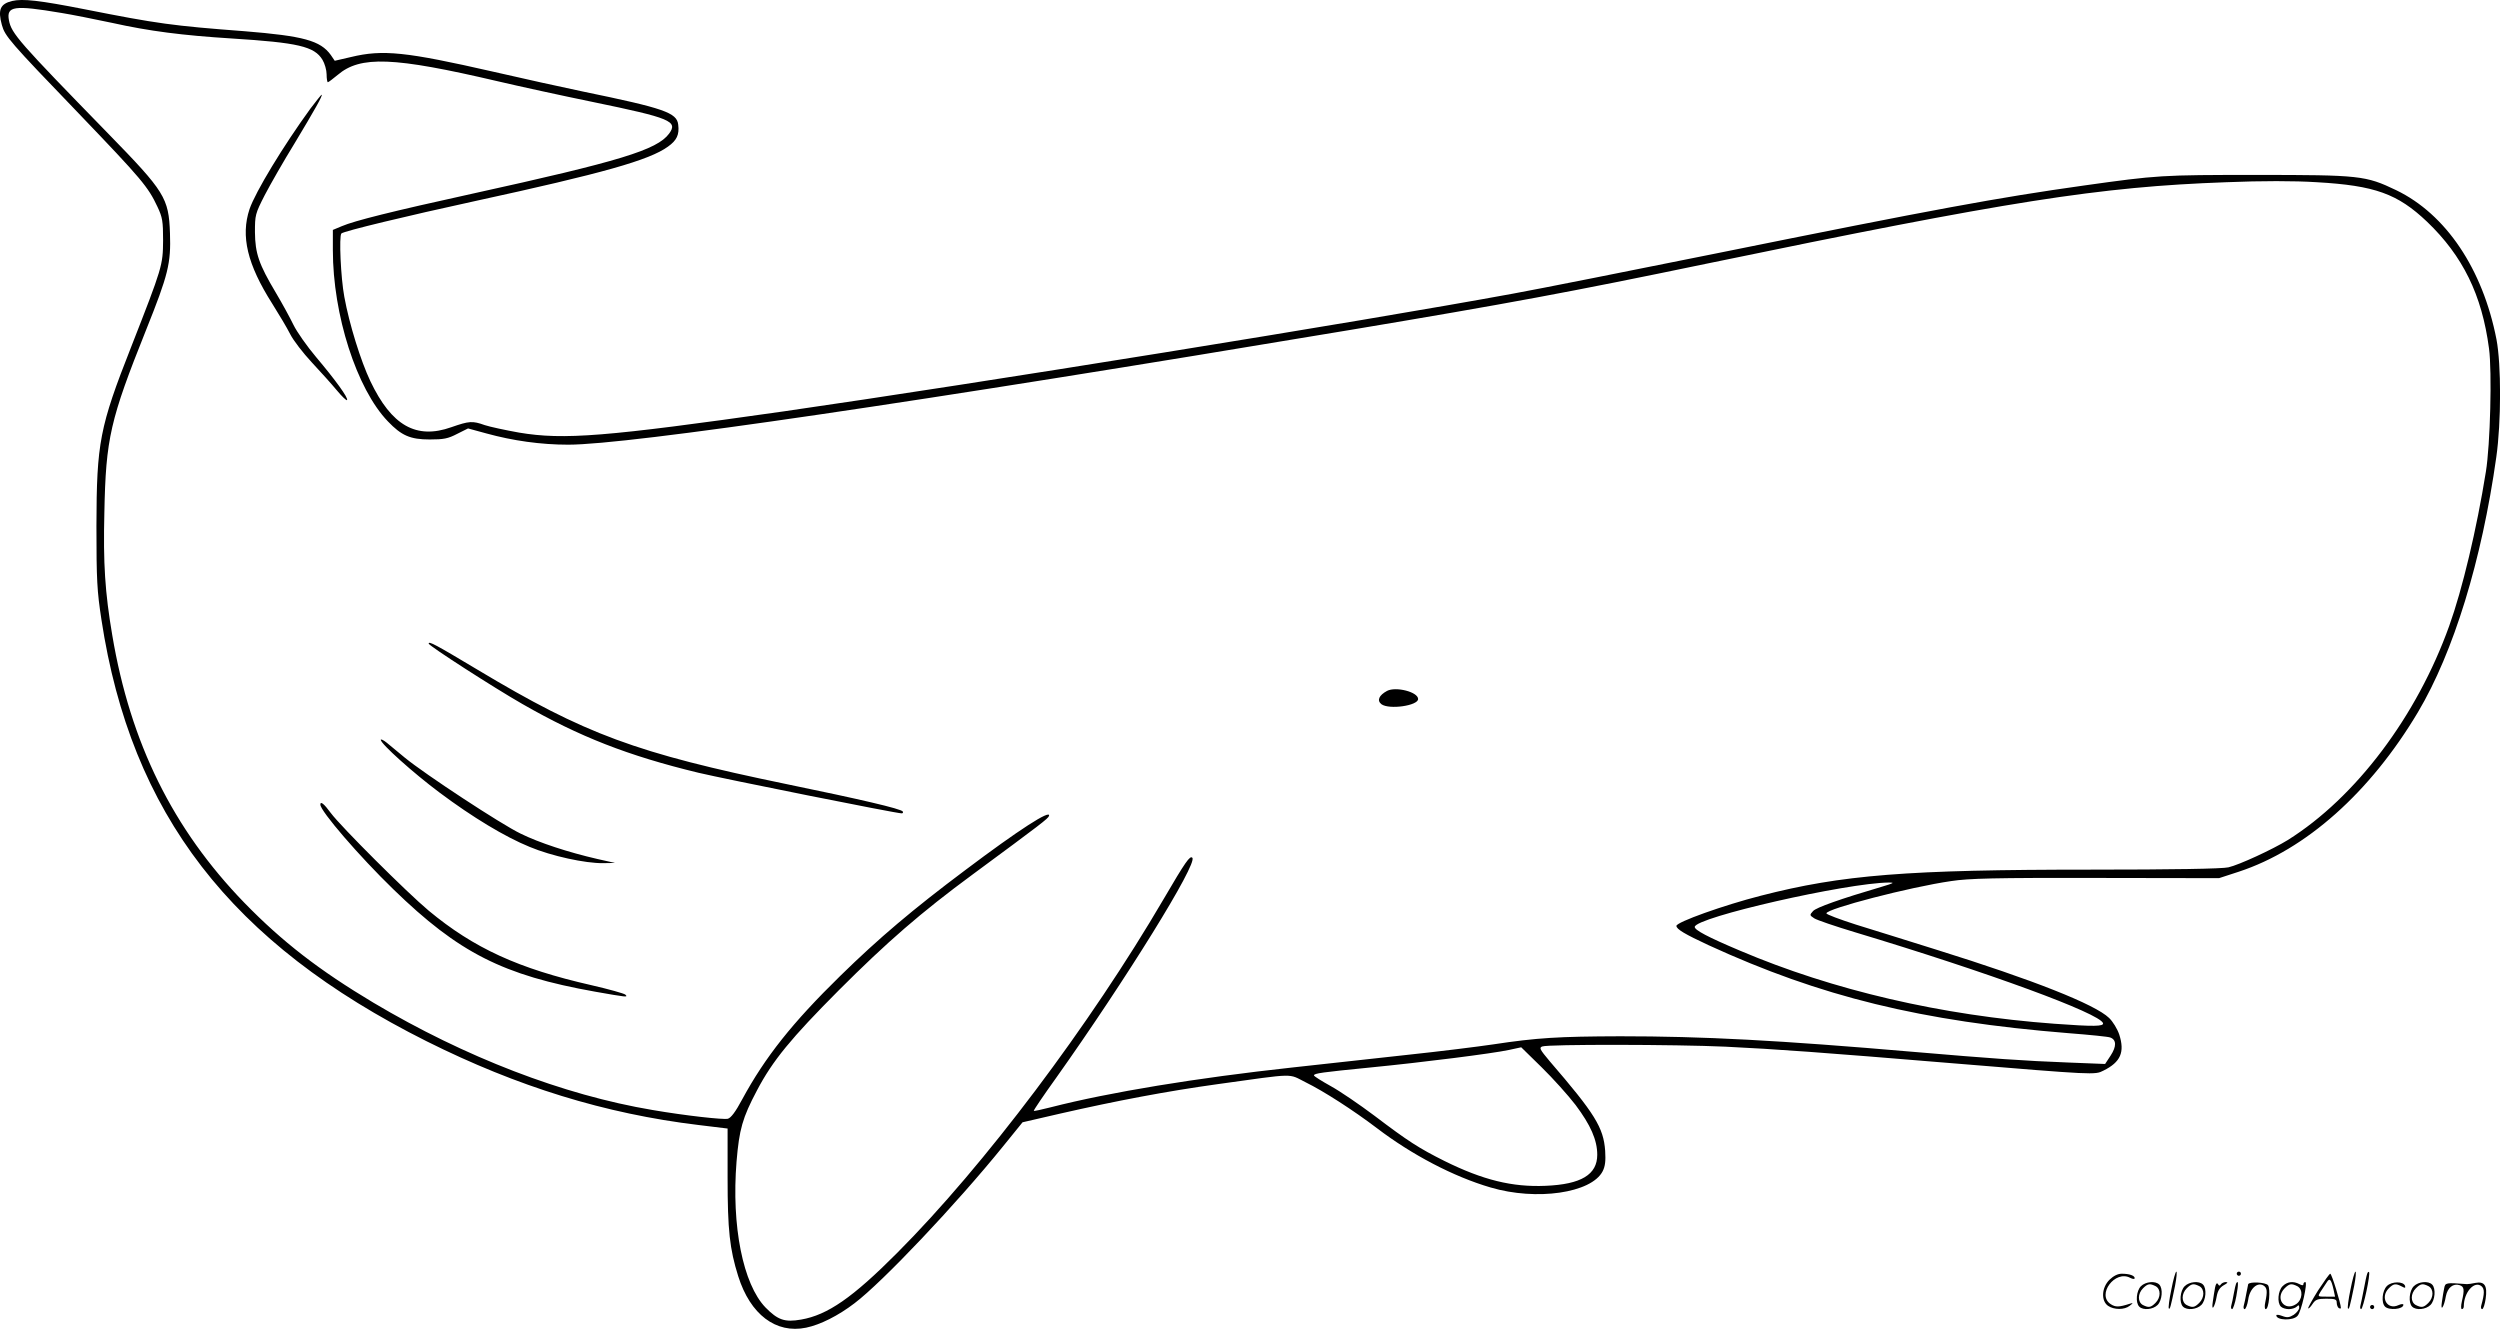 <svg version="1.0" xmlns="http://www.w3.org/2000/svg"
  viewBox="0 0 1200.178 637.923"
 preserveAspectRatio="xMidYMid meet">
<g transform="translate(-0.206,638.477) scale(0.1,-0.1)"
fill="#000000" stroke="none">
<path d="M60 6380 c-57 -14 -69 -42 -49 -115 15 -54 35 -78 370 -426 302 -315
332 -351 377 -447 24 -51 27 -69 27 -162 -1 -119 -3 -127 -153 -510 -152 -386
-166 -460 -167 -860 0 -261 3 -313 24 -450 142 -933 621 -1553 1561 -2024 436
-218 857 -348 1305 -402 l140 -17 0 -236 c0 -253 10 -342 51 -473 58 -184 181
-277 326 -247 68 14 155 58 232 117 134 101 488 475 713 753 l94 116 182 42
c272 62 510 107 754 141 382 53 337 52 423 9 86 -42 230 -135 342 -220 168
-128 368 -233 546 -285 220 -65 484 -27 538 78 12 24 15 49 12 98 -8 112 -49
178 -267 431 -47 56 -51 64 -35 70 28 11 640 10 879 -1 248 -12 454 -27 1095
-80 680 -56 679 -56 720 -35 83 41 103 89 76 173 -9 27 -31 63 -49 80 -67 65
-365 183 -827 327 -135 42 -309 97 -388 121 -78 25 -142 49 -142 54 0 22 399
126 599 155 85 13 209 16 695 15 l591 -1 95 31 c322 106 630 380 860 766 171
288 306 727 376 1224 24 170 24 443 1 565 -66 339 -243 602 -482 717 -146 70
-174 73 -670 73 -457 0 -474 -1 -830 -51 -412 -58 -707 -112 -1760 -325 -407
-82 -848 -170 -980 -194 -740 -136 -2564 -430 -3500 -565 -857 -122 -1056
-138 -1271 -102 -67 12 -141 28 -165 36 -59 21 -74 20 -160 -10 -169 -60 -287
7 -389 221 -46 97 -101 273 -125 405 -17 91 -26 292 -14 304 11 11 313 84 644
156 611 133 835 196 924 261 42 30 55 57 49 105 -6 58 -68 79 -456 159 -96 20
-291 63 -434 96 -417 95 -528 107 -681 70 l-78 -18 -19 28 c-50 69 -131 91
-415 114 -344 26 -417 36 -765 105 -219 43 -299 52 -350 40z m235 -57 c50 -8
160 -30 245 -48 180 -40 337 -60 575 -75 318 -20 396 -38 435 -102 11 -18 20
-50 20 -70 0 -21 3 -38 6 -38 3 0 24 16 47 35 109 93 267 87 767 -30 102 -24
308 -69 459 -100 373 -77 409 -92 365 -152 -58 -78 -235 -132 -944 -288 -391
-86 -566 -130 -627 -156 l-43 -18 0 -97 c0 -310 114 -666 264 -822 65 -68 107
-87 201 -87 67 0 88 4 132 27 l52 26 88 -24 c127 -35 261 -54 393 -54 291 0
1668 202 3755 551 759 127 1051 181 1710 318 1454 301 1883 369 2494 391 174
7 325 7 436 0 278 -16 387 -55 529 -190 171 -164 263 -350 297 -608 15 -111 6
-463 -15 -592 -44 -275 -113 -565 -176 -740 -155 -433 -448 -823 -775 -1028
-73 -45 -233 -119 -285 -131 -28 -7 -273 -11 -660 -11 -885 0 -1195 -25 -1584
-125 -180 -46 -406 -127 -406 -145 0 -16 41 -40 155 -93 538 -247 1019 -365
1726 -422 103 -8 194 -17 202 -21 30 -11 30 -43 2 -86 l-27 -41 -177 7 c-213
8 -366 19 -741 51 -651 56 -1010 75 -1410 75 -296 -1 -399 -7 -610 -39 -74
-11 -259 -34 -410 -50 -151 -17 -401 -44 -555 -61 -458 -50 -874 -118 -1159
-191 -43 -11 -80 -19 -81 -17 -2 2 46 73 107 158 335 472 681 1030 654 1057
-11 12 -33 -19 -137 -197 -353 -604 -862 -1281 -1280 -1700 -214 -215 -334
-298 -461 -320 -79 -14 -112 -2 -171 58 -108 112 -164 391 -139 701 13 154 28
209 98 341 75 143 164 251 393 481 232 232 394 373 644 557 328 242 361 267
365 280 10 33 -144 -66 -403 -261 -251 -188 -414 -326 -599 -507 -230 -225
-361 -390 -471 -593 -32 -60 -54 -89 -69 -93 -23 -5 -204 15 -361 42 -429 72
-901 254 -1340 515 -261 156 -437 292 -620 480 -343 354 -547 767 -634 1284
-35 206 -44 345 -38 589 7 357 28 446 200 876 107 267 120 320 115 465 -6 170
-24 199 -298 480 -428 439 -463 479 -475 542 -13 69 24 74 250 36z m8745
-4194 c-204 -60 -319 -101 -334 -118 -17 -19 -17 -20 6 -35 12 -8 100 -38 193
-66 648 -195 1177 -390 1193 -437 5 -16 -43 -17 -233 -3 -544 40 -1063 161
-1510 351 -154 65 -218 99 -217 114 3 46 728 211 932 213 29 0 24 -3 -30 -19z
m-1474 -1049 c72 -96 104 -168 104 -239 0 -95 -77 -142 -248 -149 -160 -7
-301 28 -485 119 -124 62 -175 95 -336 217 -72 54 -167 119 -211 143 -43 24
-80 47 -80 51 0 10 38 15 270 38 255 25 585 67 665 84 l60 13 98 -96 c54 -53
127 -134 163 -181z M1492 5863 c-130 -179 -263 -398 -292 -482 -43 -130 -11
-265 109 -454 32 -51 71 -116 86 -146 15 -30 62 -91 104 -136 42 -45 96 -105
120 -134 24 -29 46 -50 49 -47 8 9 -56 97 -148 206 -44 52 -93 122 -109 155
-16 33 -54 103 -85 155 -81 136 -99 188 -100 290 0 82 1 88 47 178 27 52 91
164 144 250 95 158 137 232 129 232 -2 0 -26 -30 -54 -67z M2060 3295 c0 -10
312 -211 450 -290 274 -157 506 -248 845 -330 126 -30 949 -195 976 -195 5 0
8 4 5 9 -8 13 -206 59 -556 131 -726 150 -967 239 -1486 550 -204 122 -234
138 -234 125z M6661 3068 c-39 -21 -50 -46 -27 -64 37 -27 176 -7 176 25 0 34
-107 61 -149 39z M1830 2833 c0 -19 156 -159 282 -253 159 -119 315 -213 433
-261 105 -44 267 -79 352 -78 l58 1 -85 19 c-139 32 -280 78 -369 122 -92 44
-460 286 -555 364 -32 26 -71 59 -87 72 -16 13 -29 19 -29 14z M1540 2522 c0
-31 187 -248 351 -407 313 -304 525 -412 968 -491 154 -27 159 -28 145 -14 -5
5 -79 26 -162 45 -352 80 -565 178 -782 358 -103 86 -422 404 -470 469 -33 45
-50 58 -50 40z M10426 194 c-10 -47 -15 -88 -12 -91 5 -6 9 7 30 110 7 37 10
67 6 67 -4 0 -15 -39 -24 -86z M10740 270 c0 -5 5 -10 10 -10 6 0 10 5 10 10
0 6 -4 10 -10 10 -5 0 -10 -4 -10 -10z M11286 194 c-10 -47 -15 -88 -12 -91 5
-6 9 7 30 110 7 37 10 67 6 67 -4 0 -15 -39 -24 -86z M11366 269 c-3 -8 -10
-41 -16 -74 -6 -33 -14 -68 -16 -77 -3 -10 -1 -18 3 -18 10 0 46 171 38 178
-2 3 -7 -1 -9 -9z M10129 241 c-38 -38 -41 -101 -7 -125 29 -20 79 -20 104 0
18 14 18 15 1 10 -53 -17 -69 -17 -92 -2 -69 45 21 166 94 126 12 -6 21 -7 21
-1 0 12 -25 21 -62 21 -19 0 -39 -10 -59 -29z M11130 189 c-28 -45 -49 -83
-47 -85 2 -3 12 7 21 21 14 21 24 25 66 25 43 0 50 -3 50 -19 0 -11 5 -23 10
-26 6 -3 10 -3 10 1 0 20 -44 164 -51 164 -4 0 -30 -37 -59 -81z m75 4 l7 -33
-42 0 c-42 0 -42 0 -28 23 8 12 21 32 29 44 15 25 22 18 34 -34z M10280 210
c-22 -22 -27 -79 -8 -98 19 -19 66 -14 88 8 22 22 27 79 8 98 -19 19 -66 14
-88 -8z m71 0 c25 -14 25 -54 -1 -80 -23 -23 -33 -24 -61 -10 -25 14 -25 54 1
80 23 23 33 24 61 10z M10490 210 c-22 -22 -27 -79 -8 -98 19 -19 66 -14 88 8
22 22 27 79 8 98 -19 19 -66 14 -88 -8z m71 0 c25 -14 25 -54 -1 -80 -23 -23
-33 -24 -61 -10 -25 14 -25 54 1 80 23 23 33 24 61 10z M10636 204 c-3 -16 -8
-47 -11 -69 -8 -51 10 -26 19 27 5 27 15 42 34 53 18 10 22 14 10 15 -9 0 -20
-5 -24 -11 -5 -8 -9 -8 -14 1 -5 8 -10 3 -14 -16z M10737 223 c-2 -4 -7 -26
-11 -48 -4 -22 -9 -48 -12 -57 -3 -10 -1 -18 4 -18 4 0 14 28 20 62 11 58 10
81 -1 61z M10795 220 c-1 -3 -5 -23 -9 -45 -4 -22 -9 -48 -12 -57 -3 -10 -1
-18 4 -18 5 0 13 20 17 45 7 53 44 87 74 68 17 -11 19 -28 8 -80 -4 -18 -3
-33 2 -33 16 0 24 99 11 115 -12 14 -87 18 -95 5z M10960 210 c-22 -22 -27
-79 -8 -98 7 -7 24 -12 38 -12 14 0 31 5 38 12 9 9 12 8 12 -5 0 -9 -12 -24
-26 -34 -21 -13 -32 -15 -55 -6 -16 6 -29 8 -29 3 0 -24 81 -27 102 -2 18 19
50 162 37 162 -5 0 -9 -5 -9 -10 0 -7 -6 -7 -19 0 -30 16 -59 12 -81 -10z m71
0 c29 -16 25 -65 -6 -86 -56 -37 -103 28 -55 76 23 23 33 24 61 10z M11461
211 c-23 -23 -28 -80 -9 -99 19 -19 88 -13 88 9 0 5 -11 4 -24 -2 -54 -25 -89
38 -46 81 23 23 33 24 62 9 16 -9 19 -8 16 3 -8 22 -64 22 -87 -1z M11590 210
c-22 -22 -27 -79 -8 -98 19 -19 66 -14 88 8 22 22 27 79 8 98 -19 19 -66 14
-88 -8z m71 0 c25 -14 25 -54 -1 -80 -23 -23 -33 -24 -61 -10 -25 14 -25 54 1
80 23 23 33 24 61 10z M11736 201 c-3 -14 -8 -44 -11 -66 -8 -51 10 -26 19 27
8 41 35 63 66 53 22 -7 24 -21 11 -77 -5 -22 -5 -38 0 -38 5 0 9 6 9 13 0 68
51 125 85 97 15 -13 15 -35 -1 -92 -3 -10 -1 -18 4 -18 6 0 13 23 17 50 9 63
-5 84 -49 76 -17 -4 -35 -6 -41 -6 -101 8 -104 7 -109 -19z M11380 110 c0 -5
5 -10 10 -10 6 0 10 5 10 10 0 6 -4 10 -10 10 -5 0 -10 -4 -10 -10z"/>
</g>
</svg>
